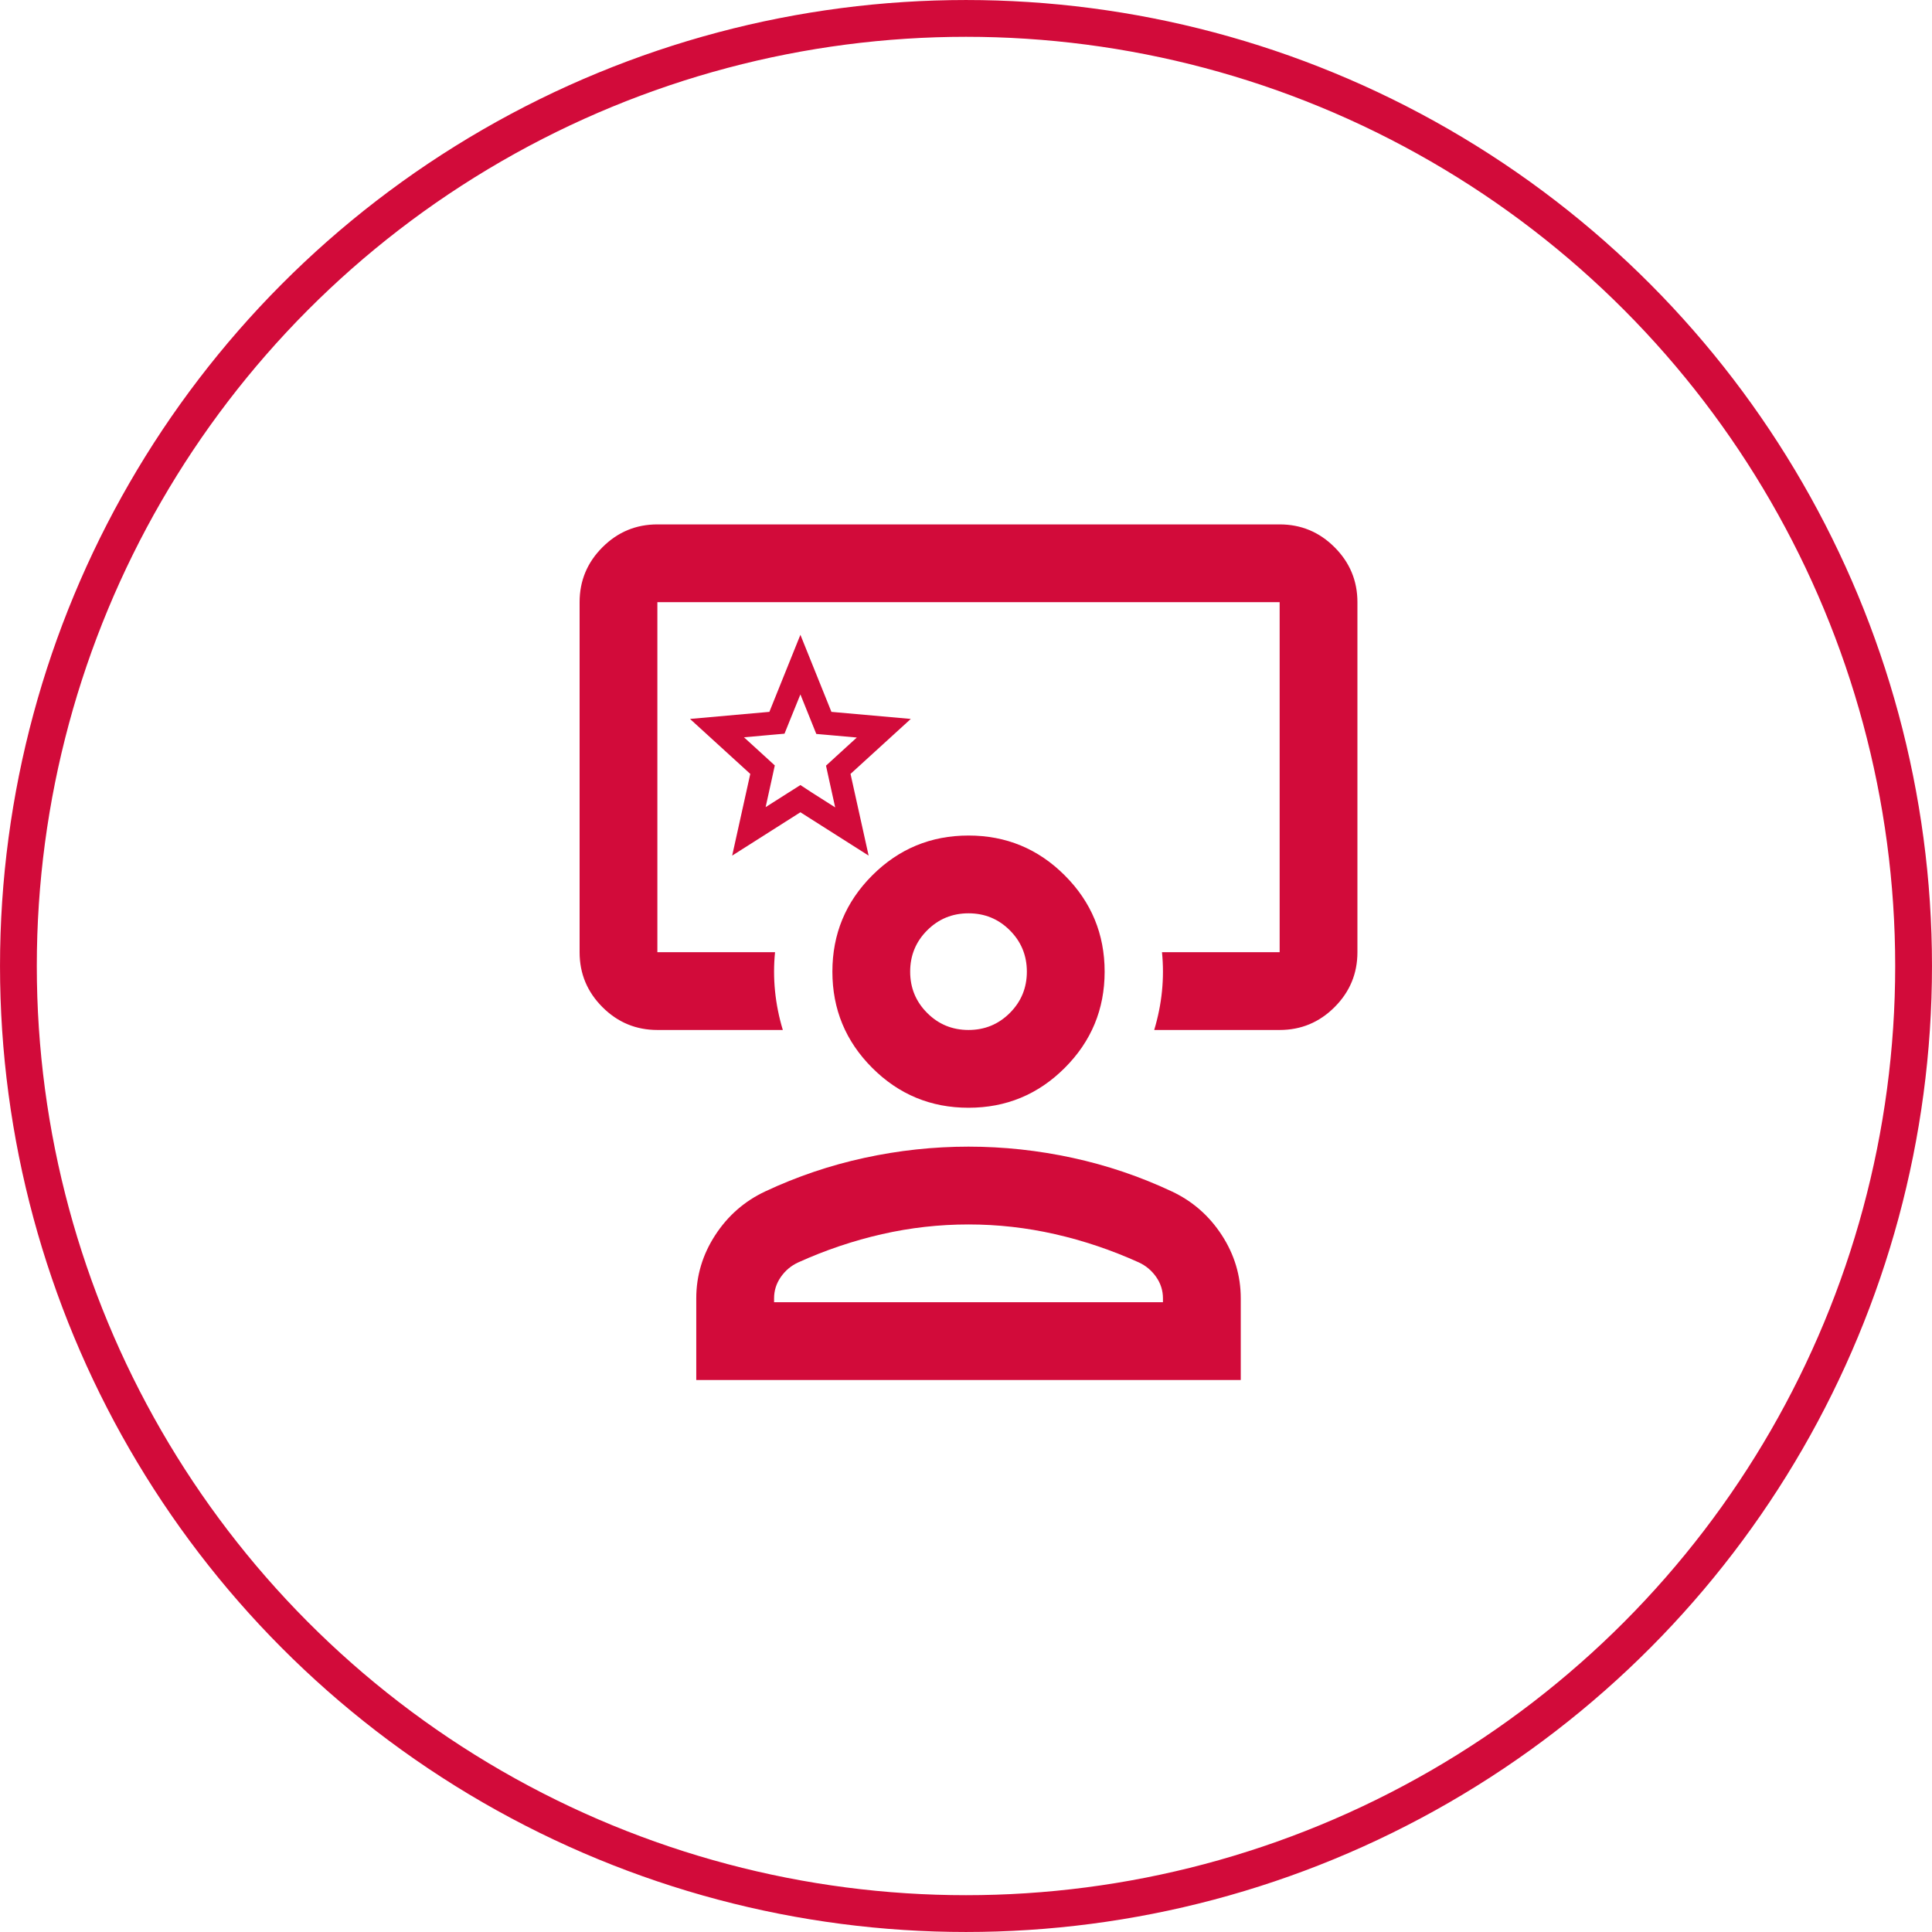 <svg width="70" height="70" viewBox="0 0 70 70" fill="none" xmlns="http://www.w3.org/2000/svg">
<circle cx="35" cy="35" r="34.333" stroke="#D20B3A" stroke-width="1.333"/>
<path d="M23.818 37.318C23.043 37.318 22.38 37.042 21.828 36.49C21.276 35.938 21 35.275 21 34.5V21.818C21 21.043 21.276 20.38 21.828 19.828C22.38 19.276 23.043 19 23.818 19H46.364C47.139 19 47.802 19.276 48.354 19.828C48.906 20.38 49.182 21.043 49.182 21.818V34.5C49.182 35.275 48.906 35.938 48.354 36.49C47.802 37.042 47.139 37.318 46.364 37.318H41.819C41.96 36.849 42.054 36.379 42.101 35.909C42.148 35.439 42.148 34.97 42.101 34.5H46.364V21.818H23.818V34.5H28.081C28.034 34.97 28.034 35.439 28.081 35.909C28.128 36.379 28.222 36.849 28.363 37.318H23.818ZM25.227 50V47.041C25.227 46.219 25.456 45.456 25.914 44.751C26.372 44.047 26.977 43.518 27.728 43.166C28.879 42.626 30.077 42.221 31.322 41.951C32.566 41.681 33.823 41.545 35.091 41.545C36.359 41.545 37.615 41.681 38.86 41.951C40.105 42.221 41.303 42.626 42.453 43.166C43.205 43.518 43.81 44.047 44.268 44.751C44.726 45.456 44.955 46.219 44.955 47.041V50H25.227ZM28.046 47.182H42.136V47.041C42.136 46.759 42.054 46.501 41.89 46.266C41.725 46.031 41.514 45.855 41.256 45.737C40.269 45.291 39.26 44.951 38.226 44.716C37.193 44.481 36.148 44.364 35.091 44.364C34.034 44.364 32.989 44.481 31.956 44.716C30.922 44.951 29.913 45.291 28.926 45.737C28.668 45.855 28.456 46.031 28.292 46.266C28.128 46.501 28.046 46.759 28.046 47.041V47.182ZM35.091 40.136C33.729 40.136 32.566 39.655 31.603 38.692C30.64 37.729 30.159 36.567 30.159 35.205C30.159 33.842 30.64 32.68 31.603 31.717C32.566 30.754 33.729 30.273 35.091 30.273C36.453 30.273 37.615 30.754 38.578 31.717C39.541 32.68 40.023 33.842 40.023 35.205C40.023 36.567 39.541 37.729 38.578 38.692C37.615 39.655 36.453 40.136 35.091 40.136ZM35.091 37.318C35.678 37.318 36.177 37.113 36.588 36.702C36.999 36.291 37.205 35.792 37.205 35.205C37.205 34.617 36.999 34.118 36.588 33.707C36.177 33.296 35.678 33.091 35.091 33.091C34.504 33.091 34.005 33.296 33.594 33.707C33.183 34.118 32.977 34.617 32.977 35.205C32.977 35.792 33.183 36.291 33.594 36.702C34.005 37.113 34.504 37.318 35.091 37.318Z" fill="#D20B3A"/>
<path d="M29 25.16L29.388 26.124L29.576 26.592L30.056 26.634L31.044 26.722L30.292 27.408L29.928 27.741L30.036 28.238L30.26 29.253L29.412 28.714L29 28.444L28.588 28.705L27.74 29.244L27.964 28.23L28.072 27.733L27.708 27.4L26.956 26.714L27.944 26.625L28.424 26.583L28.612 26.116L29 25.16ZM29 23L27.876 25.792L25 26.048L27.184 28.04L26.528 31L29 29.43L31.472 31L30.816 28.04L33 26.048L30.124 25.792L29 23Z" fill="#D20B3A"/>
</svg>
